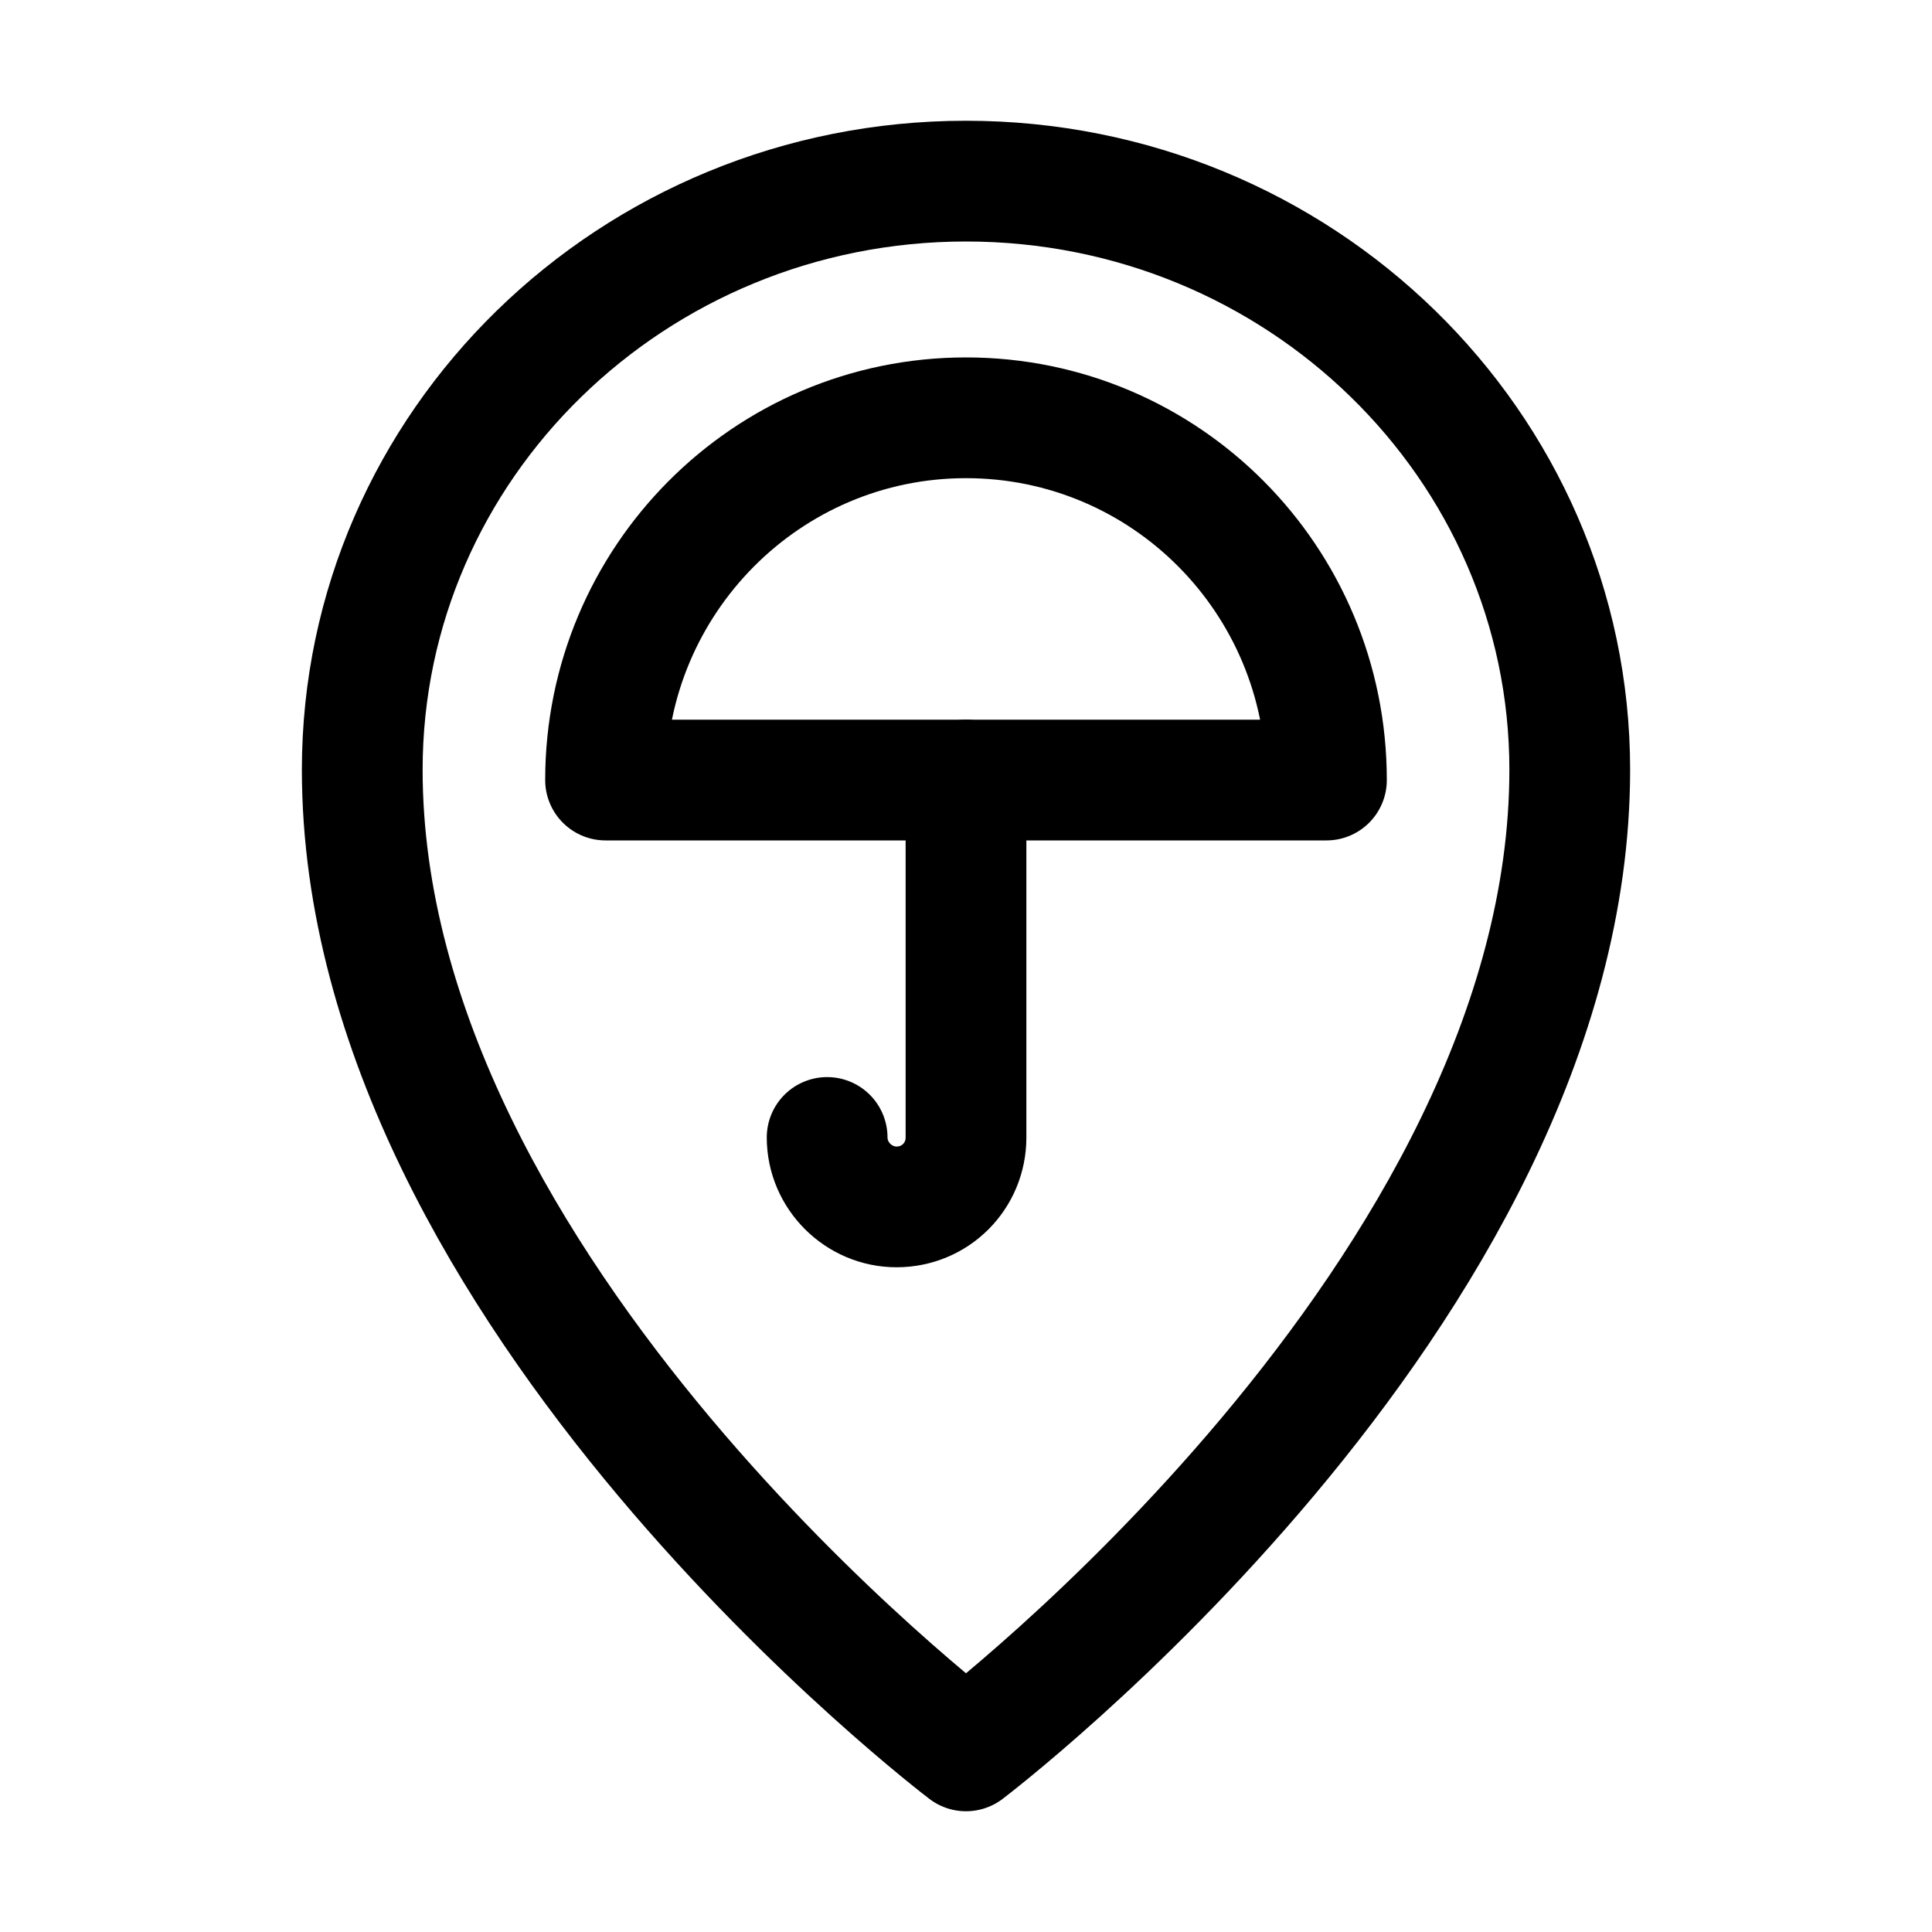<?xml version="1.0" encoding="utf-8"?>


<svg version="1.1" id="Icons" xmlns="http://www.w3.org/2000/svg" xmlns:xlink="http://www.w3.org/1999/xlink" 
	 viewBox="0 0 32 32" xml:space="preserve">
<style type="text/css">
	.st0{fill:none;stroke:#000000;stroke-width:2;stroke-linecap:round;stroke-linejoin:round;stroke-miterlimit:10;}
	.st1{fill:none;stroke:#000000;stroke-width:2;stroke-linejoin:round;stroke-miterlimit:10;}
</style>
<path class="st1" d="M26,12.75C26,21.42,16,29,16,29S6,21.42,6,12.75C6,7.37,10.48,3,16,3S26,7.37,26,12.75z"/>
<path class="st0" d="M16,6.92c-3.3,0-5.97,2.69-5.97,6h11.94C21.97,9.6,19.3,6.92,16,6.92z"/>
<path class="st0" d="M16,12.92v5.69v0.23c0,0.64-0.51,1.15-1.15,1.15c-0.63,0-1.15-0.52-1.15-1.15"/>
</svg>